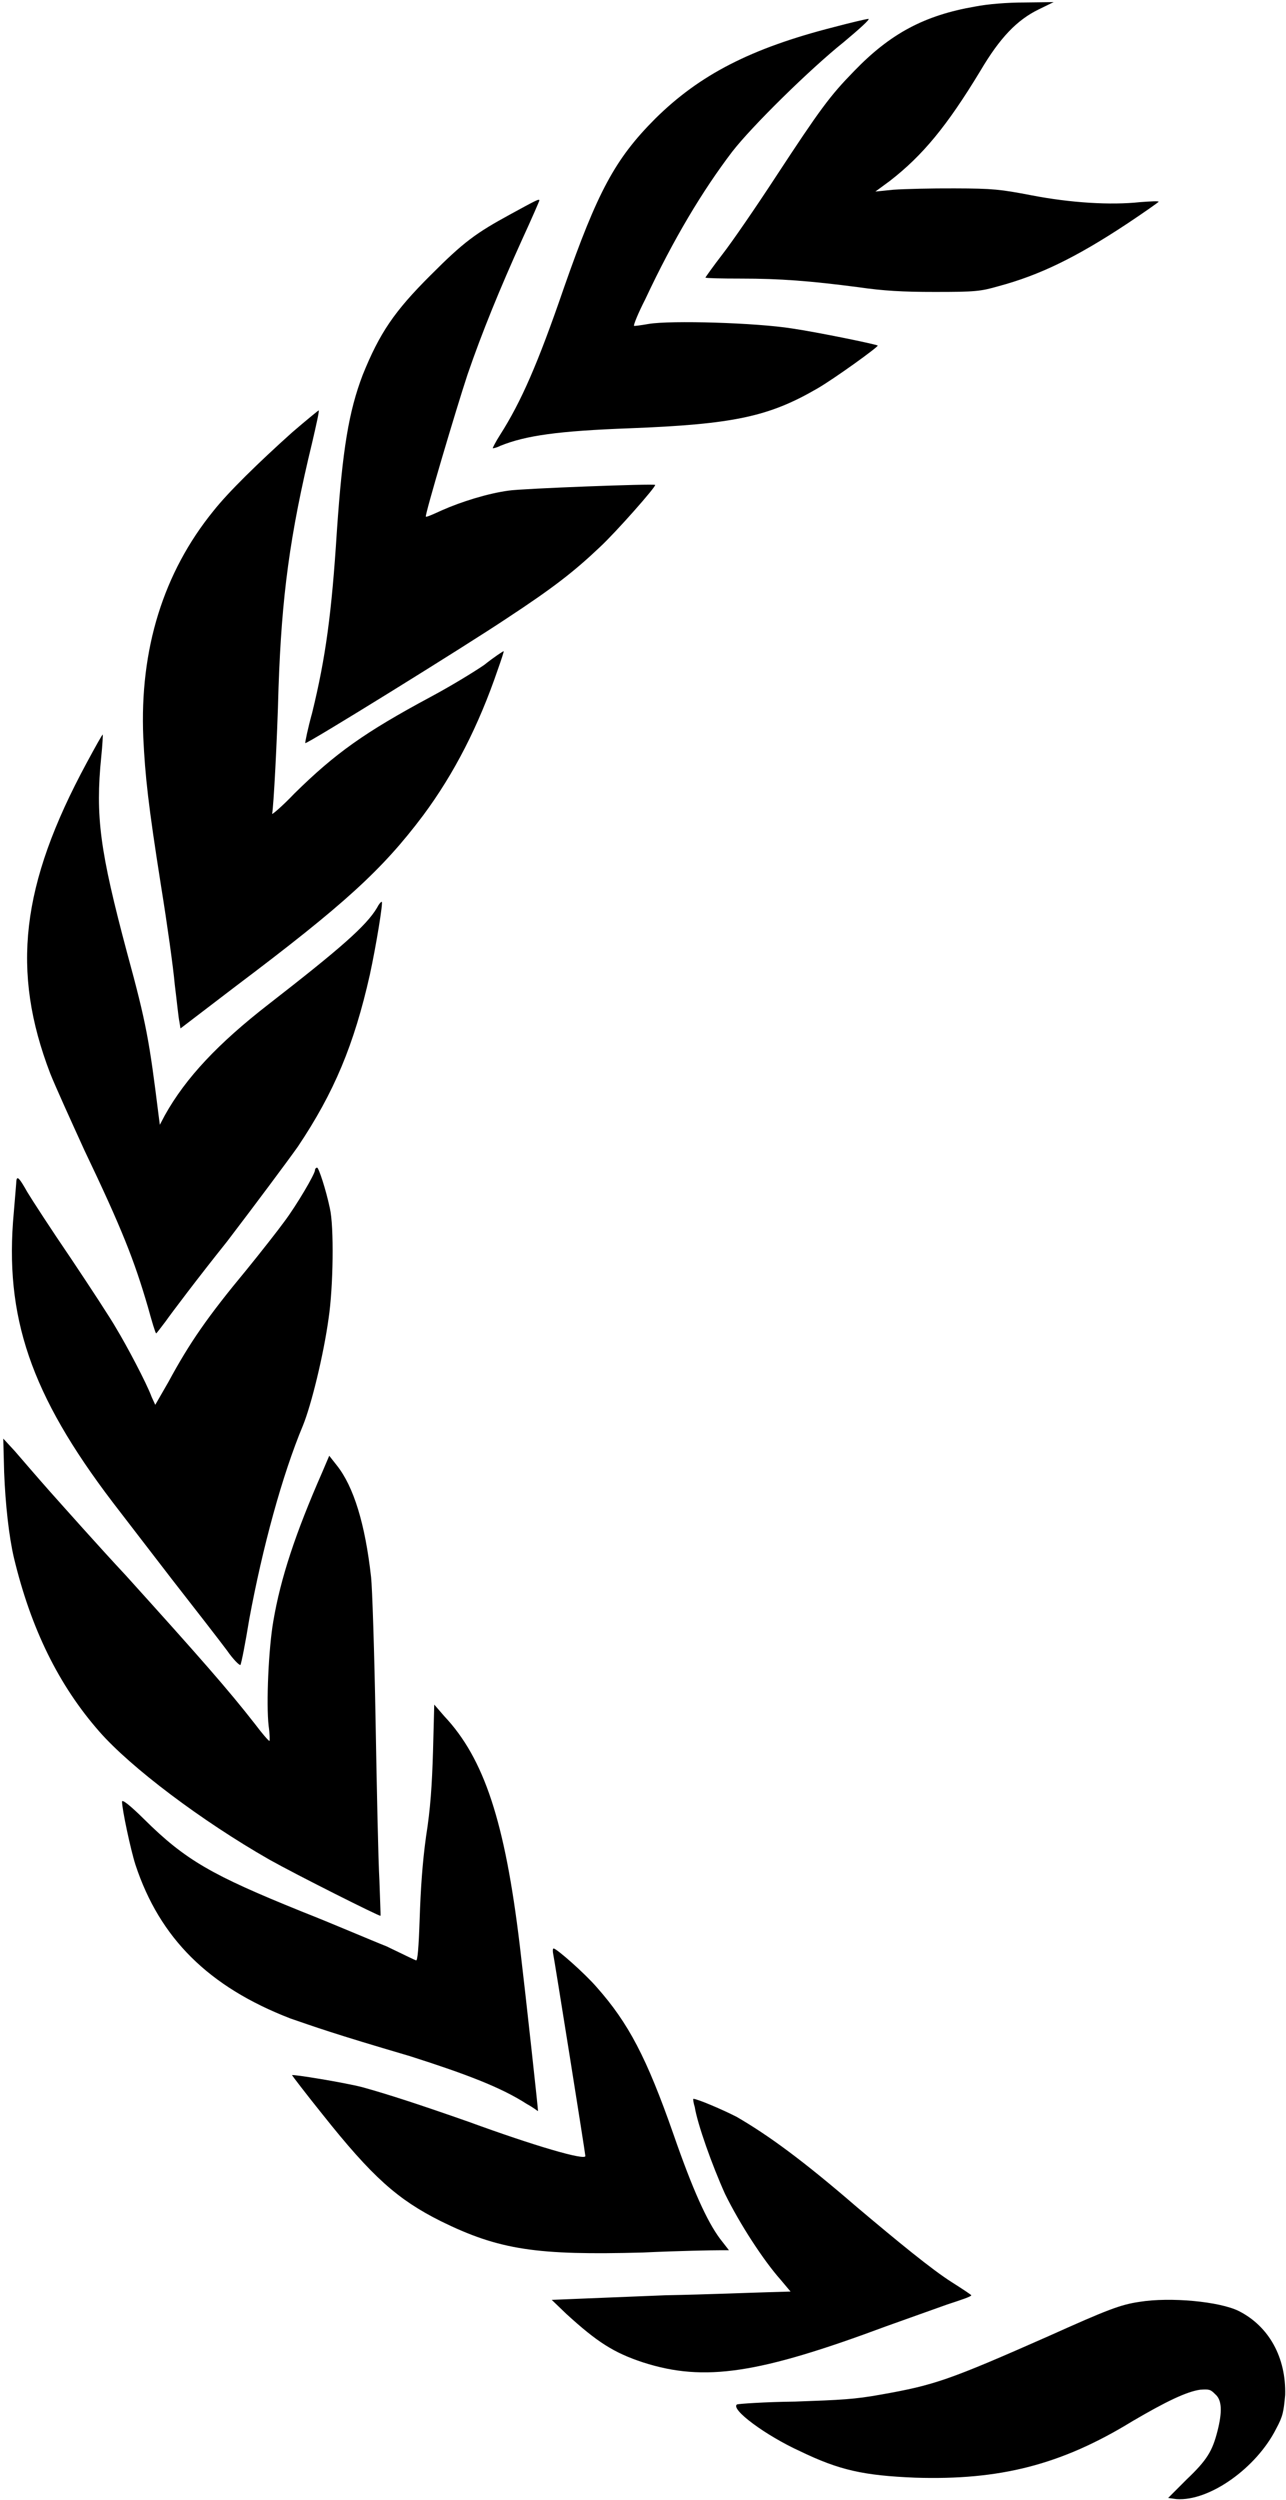 <?xml version="1.0" encoding="utf-8"?>
<!-- Generator: Adobe Illustrator 16.0.0, SVG Export Plug-In . SVG Version: 6.00 Build 0)  -->
<!DOCTYPE svg PUBLIC "-//W3C//DTD SVG 1.0//EN" "http://www.w3.org/TR/2001/REC-SVG-20010904/DTD/svg10.dtd">
<svg version="1.0" id="Layer_1" xmlns="http://www.w3.org/2000/svg" xmlns:xlink="http://www.w3.org/1999/xlink" x="0px" y="0px"
	 width="205.999px" height="400.5px" viewBox="-84.499 -163.5 205.999 400.5" enable-background="new -84.499 -163.5 205.999 400.5"
	 xml:space="preserve">
<path d="M71.715-162.454c-8.139,1.402-13.602,4.332-19.405,10.35c-3.865,3.956-5.442,6.093-12.526,16.901
	c-3.163,4.846-7.025,10.471-8.553,12.43c-1.527,1.977-2.731,3.701-2.731,3.737c0,0.102,2.603,0.162,5.713,0.162
	c6.271,0,11.072,0.376,18.814,1.383c3.974,0.576,7.025,0.755,12.224,0.755c6.538,0,7.311-0.097,10.171-0.912
	c6.594-1.764,12.471-4.625,20.595-9.996c2.767-1.838,5.084-3.476,5.084-3.541c0-0.134-1.242-0.066-2.987,0.064
	c-4.72,0.51-11.104,0.115-17.322-1.082c-5.049-0.965-6.162-1.103-12.397-1.121c-3.647-0.018-7.997,0.091-9.792,0.216l-2.878,0.294
	l2.335-1.717c5.248-4.077,9.113-8.75,14.482-17.618c3.131-5.309,5.862-8.149,9.349-9.847l2.391-1.169l-4.658,0.063
	C76.802-163.1,73.729-162.849,71.715-162.454z M49.073-159.158c-13.296,3.389-21.511,7.648-28.589,14.644
	c-6.471,6.483-9.256,11.701-14.665,27.156c-4.169,12.14-6.848,18.233-10.19,23.481c-0.753,1.167-1.222,2.156-1.204,2.175
	c0.037,0.038,0.593-0.063,1.204-0.377c4.097-1.666,9.327-2.391,20.74-2.817c16.691-0.643,22.318-1.874,30.084-6.385
	c2.693-1.562,9.754-6.649,9.648-6.865c-0.326-0.228-9.666-2.138-13.678-2.731c-5.821-0.934-19.481-1.328-23.001-0.736
	c-1.292,0.226-2.319,0.358-2.354,0.313c-0.125-0.116,0.667-2.055,1.797-4.268c4.546-9.698,9.184-17.396,13.91-23.612
	c3.128-4.053,12.456-13.236,17.878-17.575c2.467-2.059,4.314-3.721,3.953-3.721C54.251-160.459,51.822-159.882,49.073-159.158z
	 M-2.646-129.226c-5.66,3.078-7.582,4.494-12.885,9.814c-5.821,5.802-8.158,9.259-10.872,15.975
	c-2.229,5.858-3.225,11.873-4.132,24.997c-0.828,13.118-1.797,20.287-3.955,29.094c-0.717,2.587-1.15,4.764-1.113,4.886
	c0.198,0.217,25.445-15.418,32.382-20.051c7.206-4.748,10.566-7.317,14.844-11.378c2.552-2.373,9.04-9.72,8.824-9.938
	c-0.216-0.216-21.277,0.576-23.47,0.915c-3.325,0.451-7.601,1.781-10.673,3.147c-1.367,0.628-2.552,1.15-2.589,1.023
	c-0.198-0.214,4.833-17.177,6.668-22.737c2.335-6.807,5.209-13.816,8.751-21.65c1.543-3.344,2.767-6.19,2.767-6.253
	C1.901-131.721,1.31-131.381-2.646-129.226z M-37.722-94.219c-5.359,4.815-10.192,9.525-12.6,12.578
	c-7.996,9.85-11.823,22.123-11.224,36.267c0.298,6.181,0.767,10.646,2.869,23.954c0.952,5.895,1.938,12.92,2.173,15.634
	c0.342,2.714,0.595,5.321,0.737,5.914l0.179,1.113l8.842-6.755c17.359-13.079,23.452-18.619,30.028-27.37
	c4.96-6.685,8.878-14.305,11.987-23.433c0.557-1.564,0.952-2.786,0.915-2.868c-0.018-0.06-1.508,0.909-3.126,2.201
	c-1.724,1.188-5.588,3.523-8.554,5.105c-10.603,5.696-15.293,9.04-21.828,15.472c-2.037,2.14-3.724,3.542-3.582,3.252
	c0.216-0.897,0.809-11.717,1.025-20.198c0.502-14.484,1.761-24.315,5.407-39.338c0.631-2.73,1.15-5.025,1.026-5.068
	C-33.465-97.795-35.405-96.213-37.722-94.219z M-70.628-41.276C-81.177-21.744-82.741-7.943-76.45,8.465
	c0.79,1.994,3.288,7.494,5.482,12.309c6,12.563,7.977,17.596,10.171,25.124c0.619,2.262,1.186,4.153,1.312,4.188
	c0.035,0.035,0.667-0.793,1.533-1.944c0.802-1.148,5.151-6.932,9.786-12.722c4.549-5.963,9.652-12.811,11.376-15.239
	c5.823-8.696,9.003-16.315,11.537-27.549c1.007-4.654,2.157-11.679,1.905-11.679c-0.143,0-0.493,0.413-0.753,0.951
	c-1.726,2.911-5.877,6.525-17.415,15.493C-49.513,3.613-54.741,9.13-58.102,15.167l-0.792,1.509l-0.197-1.509
	c-1.49-11.951-1.941-14.663-5.05-26.039c-4.361-16.353-5.103-21.851-4.134-31.45c0.198-1.904,0.271-3.484,0.235-3.502
	C-68.076-45.945-69.244-43.846-70.628-41.276z M-34.039,23.938c0,0.611-2.949,5.623-4.906,8.23c-0.988,1.366-3.72,4.852-6.056,7.726
	c-6.291,7.586-9.121,11.697-12.507,17.953l-2.121,3.687l-0.576-1.26c-0.844-2.282-4.032-8.286-5.677-10.999
	c-0.828-1.472-4.116-6.5-7.243-11.176c-3.126-4.583-6.273-9.435-7.007-10.659c-1.224-2.175-1.639-2.675-1.745-1.796
	c0,0.216-0.197,2.445-0.413,5.085c-1.546,16.697,2.713,29.147,15.832,46.399c1.491,1.927,5.679,7.407,9.506,12.361
	c3.737,4.782,7.692,9.887,8.805,11.378c1.025,1.486,1.996,2.409,2.157,2.338c0.16-0.252,0.79-3.468,1.42-7.333
	c2.121-11.487,5.284-23.094,8.589-31.001c1.366-3.356,3.307-11.304,4.116-17.163c0.753-4.973,0.897-14.768,0.198-17.697
	c-0.63-2.984-1.78-6.471-2.032-6.471C-33.879,23.542-34.039,23.723-34.039,23.938z M-83.836,72.334
	c0.198,5.14,0.772,10.297,1.564,13.689c2.731,11.398,7.188,20.438,13.676,27.84c5.048,5.765,16.388,14.32,27.277,20.538
	c4.295,2.408,17.594,9.094,17.772,8.981c0.038-0.208-0.083-2.655-0.178-5.727c-0.181-3.075-0.416-14.504-0.611-25.521
	c-0.198-11.195-0.539-21.438-0.72-23c-0.952-8.534-2.786-14.503-5.5-17.915l-1.204-1.53l-1.131,2.661
	c-4.295,9.792-6.649,16.929-7.818,23.789c-0.772,4.386-1.167,13.355-0.755,16.841c0.181,1.258,0.198,2.392,0.126,2.392
	c-0.144,0-1.169-1.187-2.319-2.714c-4.259-5.463-8.786-10.621-20.665-23.775c-4.494-4.816-9.955-10.979-12.112-13.39
	c-2.157-2.427-4.727-5.442-5.715-6.573l-1.828-1.979L-83.836,72.334z M-15.135,116.991c-0.162,5.463-0.414,9.269-1.113,13.657
	c-0.593,4.259-0.865,8.443-1.025,13.169c-0.162,4.803-0.341,6.779-0.576,6.706c-0.198-0.039-2.353-1.113-4.726-2.247
	c-2.48-0.973-8.591-3.612-13.659-5.607c-14.25-5.765-18.544-8.177-25.157-14.737c-2.355-2.332-3.56-3.234-3.56-2.841
	c0,1.223,1.385,7.748,2.157,10.136c3.881,11.736,11.698,19.534,24.818,24.604c3.881,1.331,6.685,2.373,19.119,6.024
	c9.219,2.942,14.684,5.049,18.744,7.671c0.971,0.521,1.761,1.148,1.797,1.148c0.054,0-1.905-17.972-2.928-26.601
	c-2.373-19.763-5.698-29.878-12.077-36.654l-1.618-1.87L-15.135,116.991z M4.078,149.283c0.178,0.752,5.191,32.223,5.191,32.581
	c0,0.758-8.177-1.637-18.688-5.48c-8.249-2.896-13.101-4.459-17.073-5.558c-2.93-0.751-11.229-2.103-11.229-1.917
	c0,0.053,2.239,2.992,4.833,6.217c8.05,10.15,12.111,13.714,18.976,17.161c9.4,4.635,15.419,5.498,32.438,5.031
	c5.715-0.27,11.161-0.361,12.163-0.361h1.583l-1.437-1.847c-2.085-2.806-4.385-7.872-7.46-16.75
	c-4.292-12.257-7.186-17.775-12.289-23.54c-1.977-2.282-6.434-6.2-6.902-6.2C4.041,148.62,4.041,148.942,4.078,149.283z
	 M26.787,173.993c0.432,2.752,2.787,9.362,4.854,13.941c2.358,4.82,6.183,10.677,8.876,13.71l1.618,1.927l-3.633,0.108
	c-2.168,0.054-9.569,0.358-16.421,0.488c-6.955,0.267-13.926,0.572-15.471,0.625l-2.731,0.112l2.354,2.261
	c4.852,4.43,7.528,6.197,12.292,7.76c9.845,3.166,18.562,1.795,38.907-5.783c3.337-1.187,7.689-2.749,9.76-3.485
	c2.227-0.734,3.897-1.278,3.897-1.489c-0.018-0.073-1.295-0.94-3.087-2.071c-3.236-2.047-8.72-6.555-15.243-12.056
	c-8.608-7.439-14.142-11.484-19.246-14.447c-2.227-1.151-6.329-2.896-6.955-2.896C26.522,172.697,26.54,173.221,26.787,173.993z
	 M98.01,205.225c-3.055,0.45-5.125,1.258-14.523,5.48c-15.937,7.043-18.292,7.854-26.848,9.366
	c-4.256,0.77-6.341,0.861-13.766,1.128c-4.958,0.056-9.005,0.358-9.305,0.449c-1.151,0.737,4.562,4.976,10.098,7.502
	c6.306,3.048,10.188,3.895,18.438,4.237c13.549,0.43,23.396-2.05,34.789-9.043c5.393-3.163,8.652-4.726,10.855-5.049
	c1.489-0.091,1.636-0.056,2.408,0.717c1.096,0.92,1.151,2.825,0.361,5.933c-0.811,3.146-1.618,4.582-4.973,7.763l-2.922,2.929
	l1.333,0.182c5.299,0.376,12.814-5.014,15.957-11.249c1.116-2.05,1.204-2.772,1.454-5.427c0.164-5.969-2.564-10.982-7.419-13.446
	C110.892,205.172,102.985,204.414,98.01,205.225z"/>
</svg>
